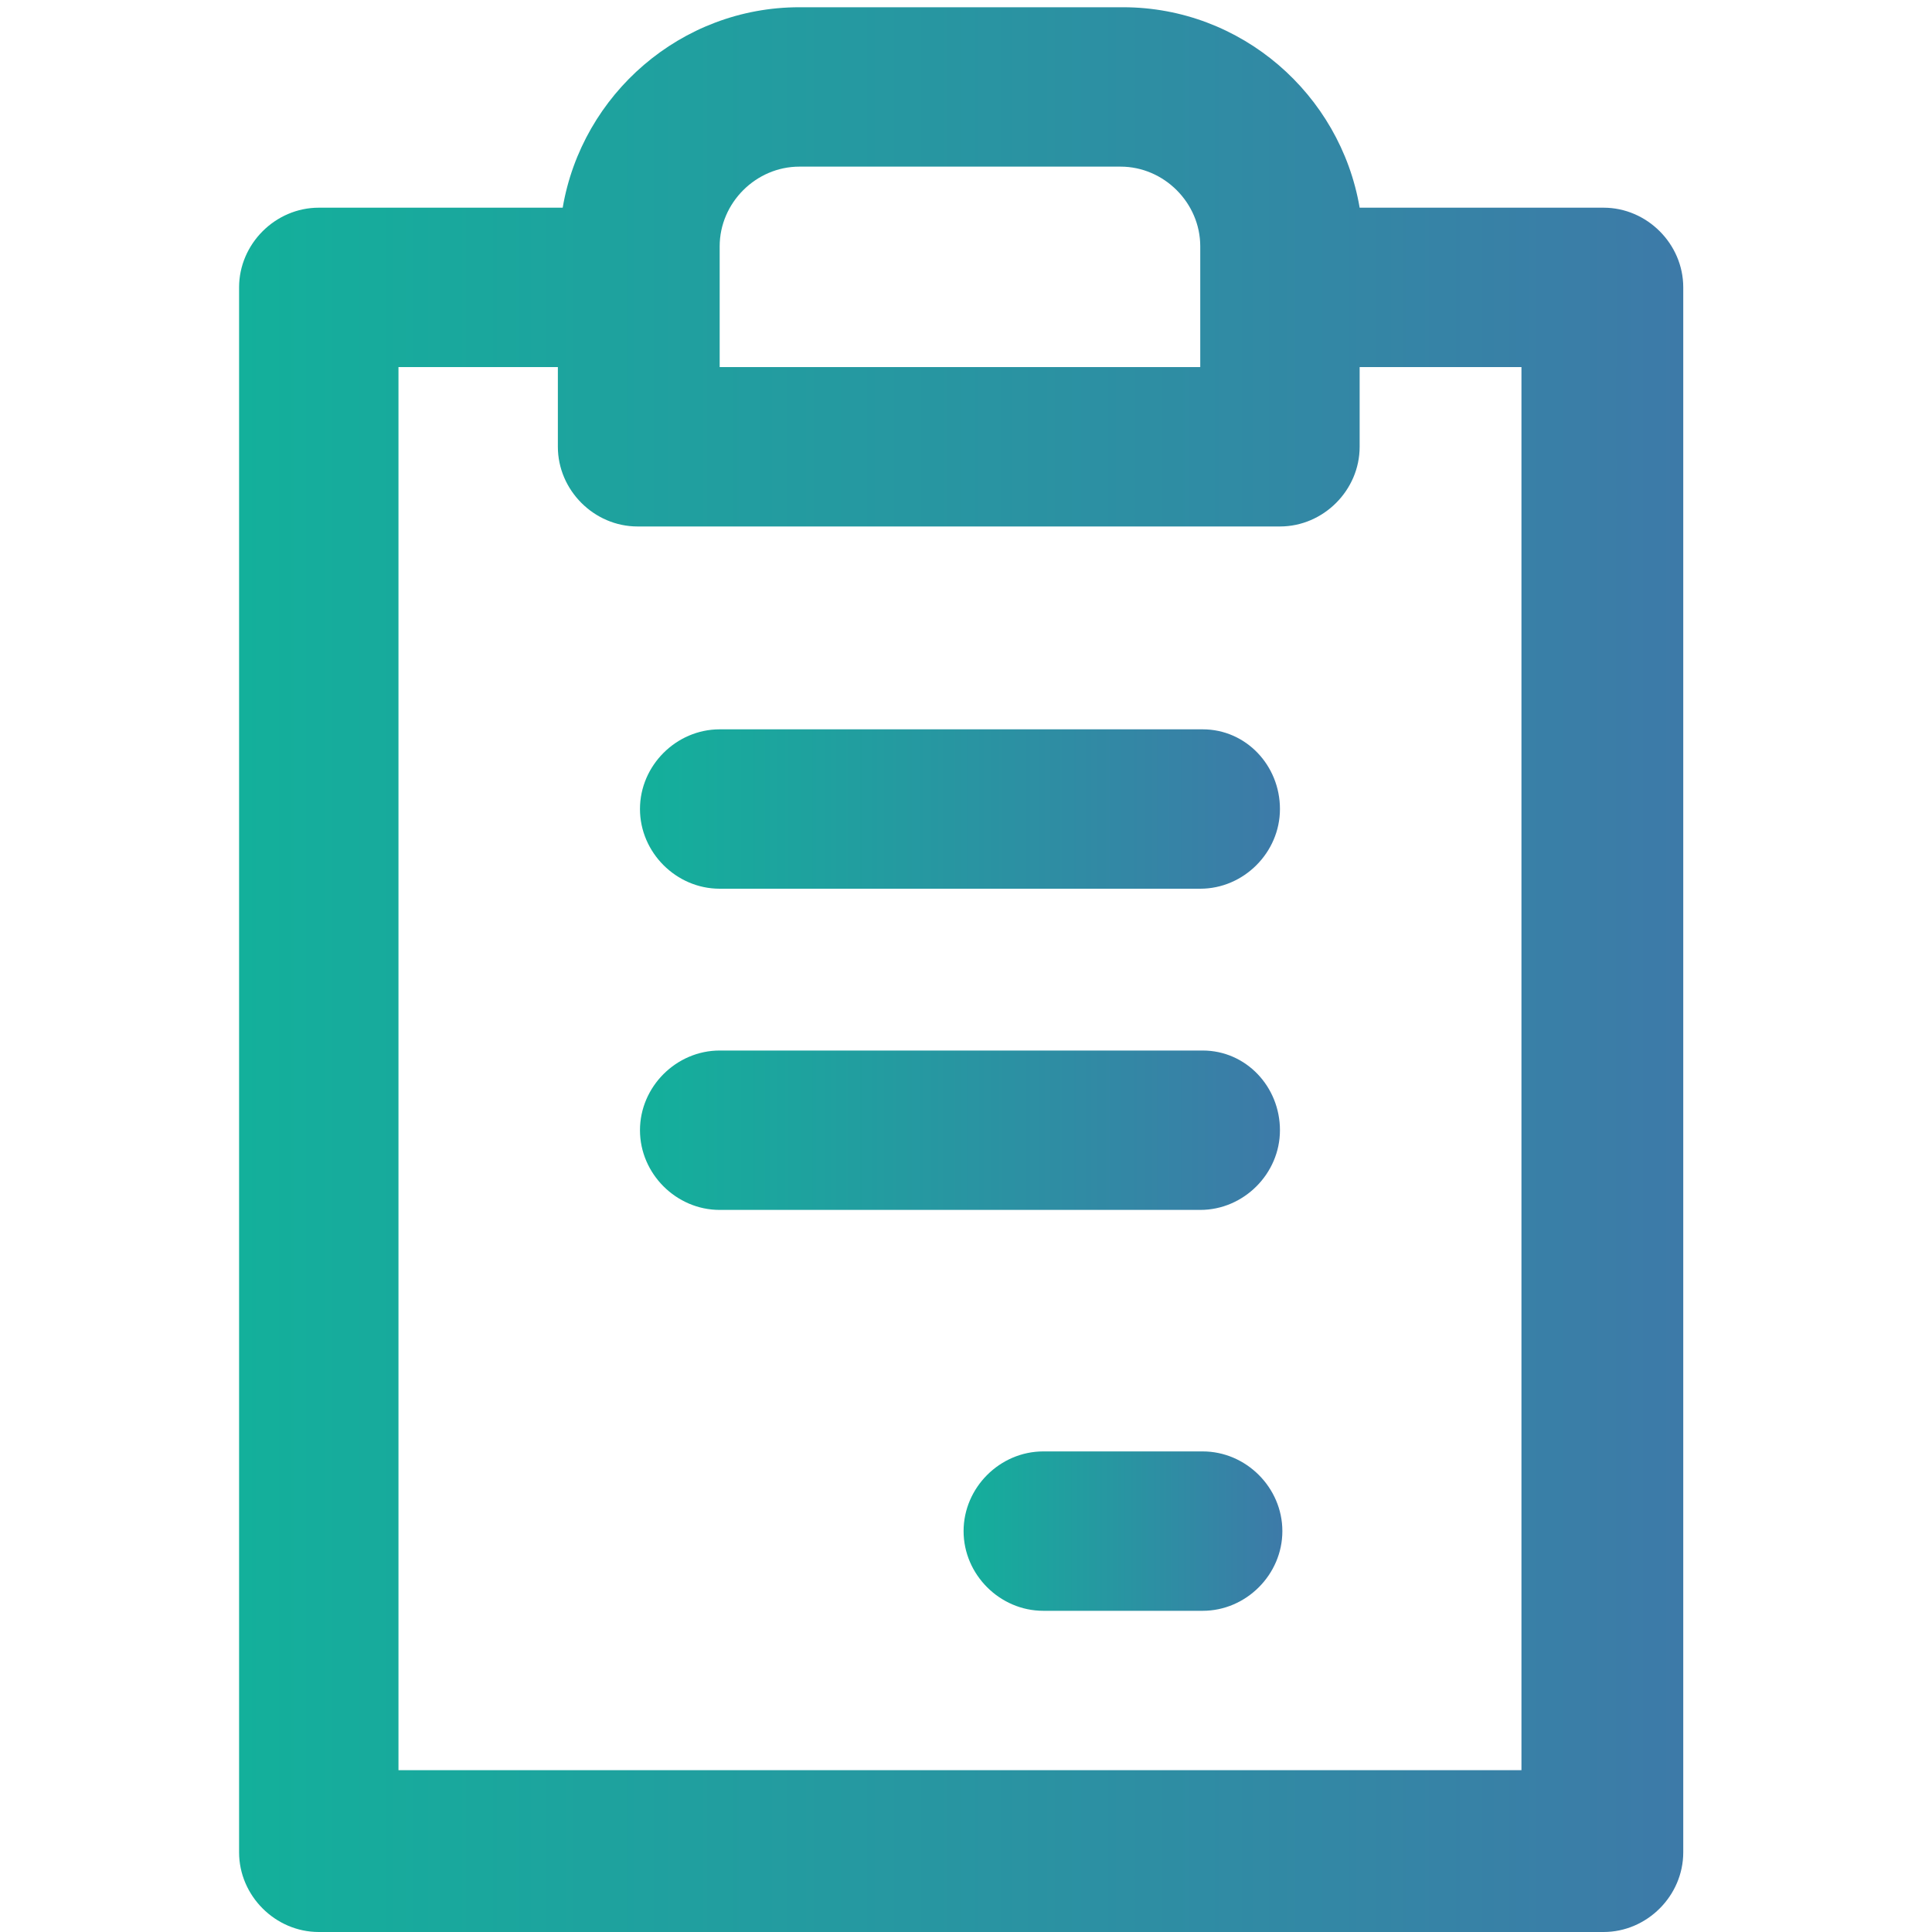 <?xml version="1.0" encoding="utf-8"?>
<!-- Generator: Adobe Illustrator 27.1.1, SVG Export Plug-In . SVG Version: 6.00 Build 0)  -->
<svg version="1.1" id="レイヤー_1" xmlns="http://www.w3.org/2000/svg" xmlns:xlink="http://www.w3.org/1999/xlink" x="0px"
	 y="0px" viewBox="0 0 80 80" style="enable-background:new 0 0 80 80;" xml:space="preserve">
<style type="text/css">
	.st0{fill:url(#SVGID_1_);}
	.st1{fill:url(#SVGID_00000145761578930474486560000006428057782393943697_);}
	.st2{fill:url(#SVGID_00000103264986963630878420000010105038495973618851_);}
	.st3{fill:url(#SVGID_00000110451407668397136200000005042208180740926858_);}
</style>
<g>
	<linearGradient id="SVGID_1_" gradientUnits="userSpaceOnUse" x1="9.891" y1="40.131" x2="69.694" y2="40.131">
		<stop  offset="0" style="stop-color:#13B09B"/>
		<stop  offset="1" style="stop-color:#3D7AA8"/>
	</linearGradient>
	<path class="st0" d="M13.2,80h53.2c1.8,0,3.3-1.5,3.3-3.3V11.9c0-1.8-1.5-3.3-3.3-3.3H56.3c-0.8-4.7-4.9-8.3-9.8-8.3H33.1
		c-4.9,0-9,3.6-9.8,8.3H13.2c-1.8,0-3.3,1.5-3.3,3.3v64.8C9.9,78.5,11.4,80,13.2,80z M29.8,10.2c0-1.8,1.5-3.3,3.3-3.3h13.3
		c1.8,0,3.3,1.5,3.3,3.3v5H29.8V10.2z M16.5,15.2h6.6v3.3c0,1.8,1.5,3.3,3.3,3.3h26.6c1.8,0,3.3-1.5,3.3-3.3v-3.3H63v58.1H16.5V15.2
		z"/>
	
		<linearGradient id="SVGID_00000156556364610723909250000005743547263909270191_" gradientUnits="userSpaceOnUse" x1="26.503" y1="33.486" x2="53.082" y2="33.486">
		<stop  offset="0" style="stop-color:#13B09B"/>
		<stop  offset="1" style="stop-color:#3D7AA8"/>
	</linearGradient>
	<path style="fill:url(#SVGID_00000156556364610723909250000005743547263909270191_);" d="M49.8,30.2H29.8c-1.8,0-3.3,1.5-3.3,3.3
		s1.5,3.3,3.3,3.3h19.9c1.8,0,3.3-1.5,3.3-3.3S51.6,30.2,49.8,30.2z"/>
	
		<linearGradient id="SVGID_00000011732359813777953700000015503458126204183442_" gradientUnits="userSpaceOnUse" x1="26.503" y1="46.776" x2="53.082" y2="46.776">
		<stop  offset="0" style="stop-color:#13B09B"/>
		<stop  offset="1" style="stop-color:#3D7AA8"/>
	</linearGradient>
	<path style="fill:url(#SVGID_00000011732359813777953700000015503458126204183442_);" d="M49.8,43.5H29.8c-1.8,0-3.3,1.5-3.3,3.3
		s1.5,3.3,3.3,3.3h19.9c1.8,0,3.3-1.5,3.3-3.3S51.6,43.5,49.8,43.5z"/>
	
		<linearGradient id="SVGID_00000034067670102742690740000012194413125009020330_" gradientUnits="userSpaceOnUse" x1="39.793" y1="63.388" x2="53.082" y2="63.388">
		<stop  offset="0" style="stop-color:#13B09B"/>
		<stop  offset="1" style="stop-color:#3D7AA8"/>
	</linearGradient>
	<path style="fill:url(#SVGID_00000034067670102742690740000012194413125009020330_);" d="M49.8,60.1h-6.6c-1.8,0-3.3,1.5-3.3,3.3
		c0,1.8,1.5,3.3,3.3,3.3h6.6c1.8,0,3.3-1.5,3.3-3.3C53.1,61.6,51.6,60.1,49.8,60.1z"/>
</g>
</svg>
